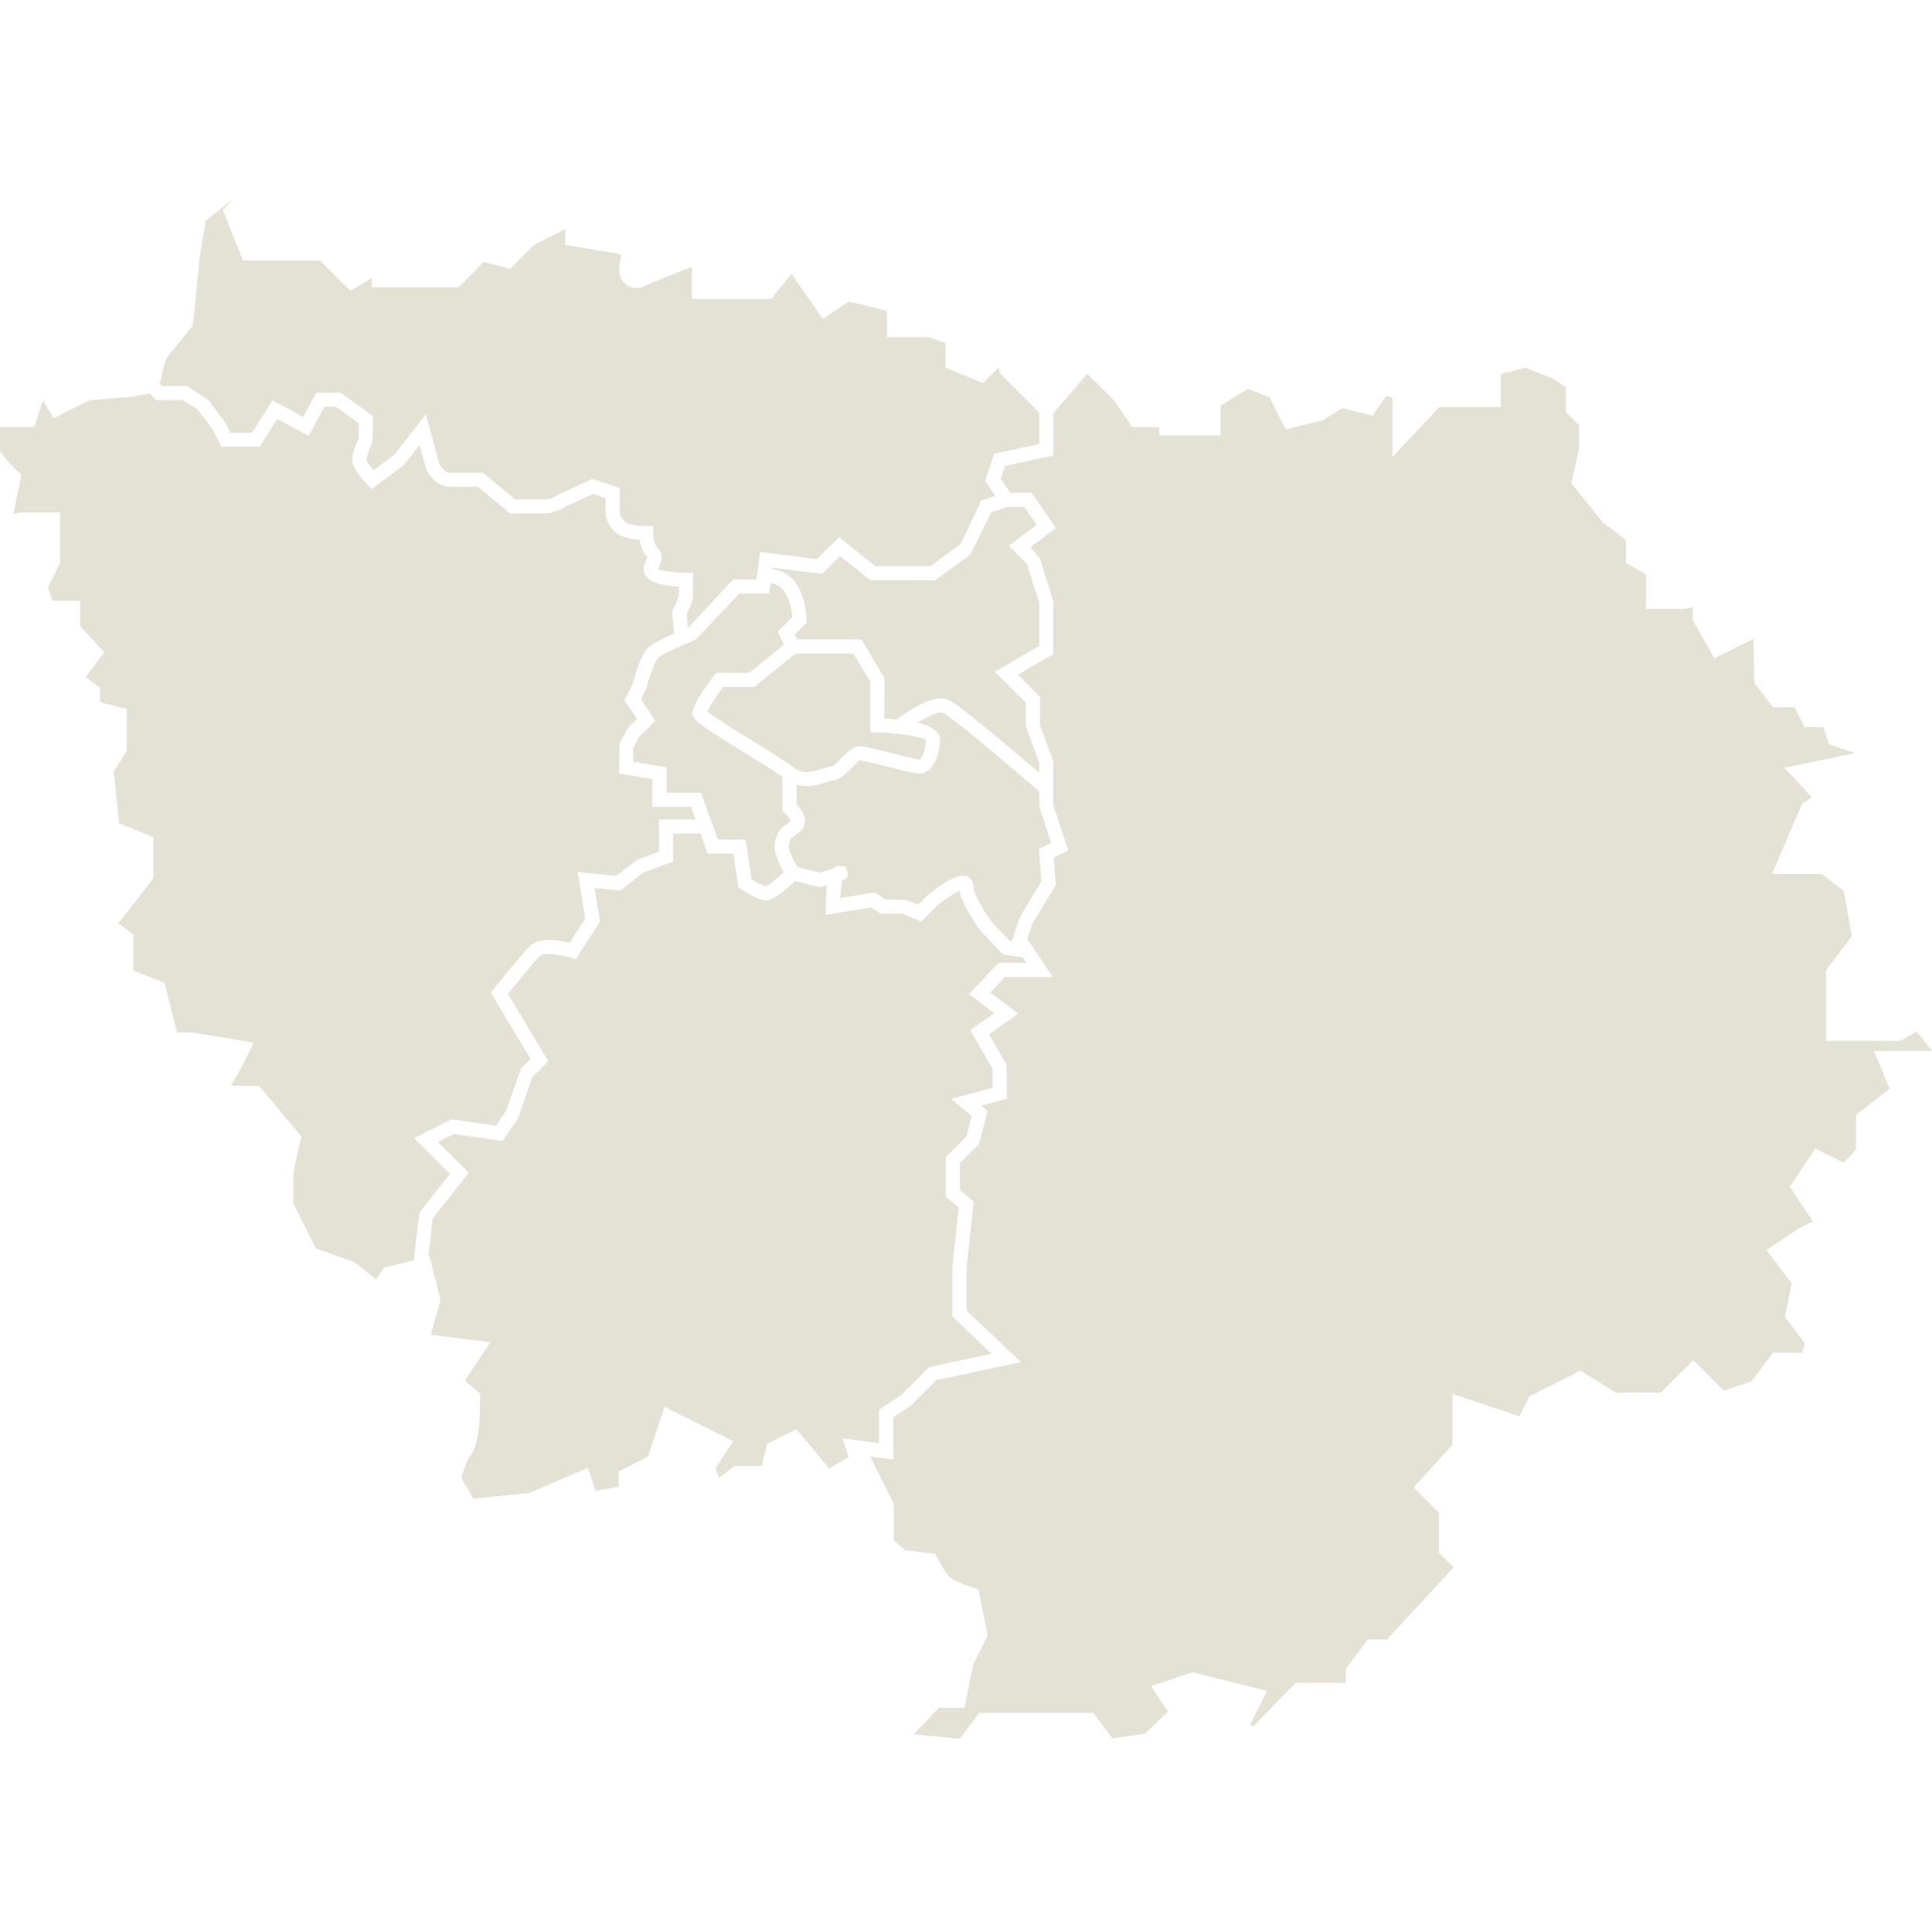 <svg xmlns="http://www.w3.org/2000/svg" xmlns:xlink="http://www.w3.org/1999/xlink" width="500" zoomAndPan="magnify" viewBox="0 0 375 375" height="500" preserveAspectRatio="xMidYMid meet" version="1.0"><defs><clipPath id="8c82c8a6ed"><path d="M 0 38.906 L 375 38.906 L 375 337.406 L 0 337.406 Z M 0 38.906 " clip-rule="nonzero"/></clipPath></defs><rect x="-37.5" width="450" fill="#ffffff" y="-37.5" height="450" fill-opacity="1"/><rect x="-37.5" width="450" fill="#ffffff" y="-37.5" height="450" fill-opacity="1"/><g clip-path="url(#8c82c8a6ed)"><path fill="#e4e1d5" d="M 4.059 99.457 L 11.656 99.457 L 11.656 109.316 L 9.301 114.035 L 10.207 116.609 L 15.539 116.609 L 15.539 121.52 L 20.242 126.621 L 16.637 131.43 L 19.418 133.52 L 19.418 136.312 L 24.594 137.602 L 24.594 145.699 L 22.086 149.773 L 23.121 159.816 L 29.773 162.477 L 29.773 170.473 L 22.98 179.227 L 25.891 181.406 L 25.891 188.367 L 31.934 190.781 L 34.352 200.422 L 37.387 200.422 L 49.266 202.363 L 47.609 205.688 C 46.551 207.793 45.621 209.441 44.805 210.734 C 46.176 210.762 47.672 210.777 49.043 210.777 L 50.324 210.777 L 58.508 220.602 L 58.172 221.953 C 57.668 223.969 56.953 227.301 56.953 228.41 L 56.953 233.586 L 61.336 242.344 L 68.871 245.039 L 73.012 248.344 L 74.527 246.066 L 80.316 244.617 L 81.375 235.406 L 87.336 227.855 L 80.379 220.902 L 87.637 217.273 L 96.27 218.504 L 98.281 215.488 L 101.145 207.359 L 102.977 205.527 L 95.266 192.68 L 95.859 191.938 C 96.074 191.676 101.102 185.391 102.855 183.621 C 104.641 181.812 108.578 182.496 110.559 182.992 L 113.609 178.258 L 112.102 169.234 L 119.594 170.016 L 123.621 166.918 L 127.914 165.305 L 127.914 159.059 L 135.023 159.059 L 134.16 156.621 L 126.613 156.621 L 126.613 151.234 L 120.141 150.156 L 120.285 144.281 L 121.836 141.336 L 123.629 139.543 L 121.223 135.938 L 122.863 132.637 C 122.992 131.992 124.223 127.297 125.715 125.805 C 126.547 124.965 128.859 123.824 130.852 122.93 L 130.461 118.781 L 131.781 115.699 L 131.781 113.863 C 129.871 113.766 126.922 113.414 125.715 112.199 C 124.363 110.855 125.129 109.324 125.461 108.672 C 125.543 108.5 125.676 108.238 125.691 108.141 C 124.703 107.242 124.297 105.824 124.133 104.773 C 122.664 104.652 120.398 104.285 119.242 103.129 C 117.602 101.48 117.547 99.762 117.547 99.566 L 117.547 96.672 L 115.117 95.863 L 109.996 98.227 C 109.711 98.406 107.566 99.652 105.977 99.652 L 99.008 99.652 L 92.754 94.469 L 87.203 94.469 C 84.496 94.469 82.914 91.461 82.738 91.125 L 81.434 86.391 L 78.324 90.312 L 72.188 94.91 L 71.348 94.07 C 70.449 93.172 68.355 90.898 68.355 89.219 C 68.355 87.891 69.246 85.852 69.645 85.02 L 69.645 82.152 L 65.176 78.938 L 62.984 78.938 L 59.918 84.598 L 53.797 81.32 L 50.406 86.707 L 42.977 86.707 L 41.297 83.359 L 38.34 79.461 L 35.438 77.645 L 30.301 77.645 L 28.996 76.34 L 25.582 77.023 L 17.387 77.676 L 10.41 81.164 L 8.332 77.699 L 6.652 82.902 L 0 82.902 L 0 87.539 C 0.414 88.242 1.785 89.871 3.082 91.168 L 4.125 92.203 L 2.617 99.742 L 4.059 99.426 Z M 44.828 38.914 L 39.93 42.84 L 38.805 49.574 L 37.449 63.141 L 32.137 69.777 L 30.977 74.422 L 31.484 74.93 L 36.27 74.93 L 40.426 77.637 L 43.656 81.949 L 44.699 83.992 L 48.93 83.992 L 52.867 77.719 L 58.836 80.914 L 61.387 76.219 L 66.098 76.219 L 72.422 80.773 L 72.277 85.969 C 71.723 87.082 71.129 88.648 71.129 89.242 C 71.176 89.562 71.773 90.418 72.512 91.281 L 76.551 88.25 L 82.648 80.406 L 85.312 90.172 C 85.508 90.484 86.422 91.754 87.227 91.754 L 93.758 91.754 L 100.012 96.938 L 105.996 96.938 C 106.613 96.938 108 96.281 108.742 95.832 L 114.984 92.945 L 120.316 94.723 L 120.316 99.598 C 120.316 99.598 120.367 100.379 121.207 101.219 C 121.793 101.797 124.027 102.109 125.414 102.109 L 126.773 102.109 L 126.773 103.477 C 126.789 104 126.953 105.672 127.68 106.395 C 129.023 107.734 128.266 109.266 127.934 109.918 C 127.852 110.09 127.719 110.352 127.703 110.449 C 128.145 110.75 130.77 111.172 133.176 111.18 L 134.551 111.18 L 134.438 116.539 L 133.281 119.242 L 133.523 121.812 C 133.566 121.797 133.637 121.77 133.68 121.754 L 142.289 112.477 L 146.852 112.477 L 147.516 107.137 L 158.574 108.523 L 162.848 104.25 L 169.906 109.887 L 180.621 109.887 L 186.457 105.613 L 190.441 97.199 L 193.176 96.281 L 191.211 93.336 L 192.961 88.07 L 201.703 86.195 L 201.703 80.105 L 194.129 72.531 L 193.824 71.316 L 190.77 74.367 L 183.504 71.34 L 183.504 66.59 L 180.27 65.449 L 172.172 65.449 L 172.172 60.336 L 164.754 58.535 L 159.711 61.895 L 153.629 53.172 L 149.676 58.012 L 134.301 58.012 L 134.301 51.801 C 130.922 53.105 126.727 54.754 125.324 55.453 C 123.172 56.531 121.719 55.43 121.328 55.07 C 120.766 54.555 119.578 53.465 120.621 49.551 L 119.348 49.129 L 109.703 47.555 L 109.703 44.496 L 103.719 47.488 L 99.051 52.152 L 93.871 50.855 L 88.988 55.738 L 72.164 55.738 L 72.164 53.961 L 68.016 56.449 L 62.121 50.562 L 47.168 50.562 L 43.23 40.746 L 44.949 38.914 L 44.805 38.914 Z M 219.75 82.926 L 216.344 77.824 L 211.027 72.562 L 204.465 80.219 L 204.465 88.414 L 195.082 90.426 L 194.25 92.93 L 196.059 95.645 L 200.25 95.645 L 204.961 102.508 L 199.996 106.227 L 201.801 108.254 L 204.457 116.766 L 204.457 126.938 L 197.551 130.965 L 201.871 135.281 L 201.871 140.781 L 204.457 147.832 L 204.457 156.352 L 207.352 165.035 L 204.523 166.453 L 204.922 171.801 L 200.379 179.293 L 199.418 182.254 L 204.352 189.664 L 195.047 189.664 L 192.195 192.652 L 197.648 196.738 L 191.953 200.766 L 195.398 206.691 L 195.398 213.289 L 190.461 214.602 L 191.676 215.617 L 190.078 222 L 186.328 225.75 L 186.328 231.012 L 188.992 233.234 L 187.621 246.043 L 187.621 254.375 C 187.621 254.375 198.141 264.395 198.141 264.395 L 181.754 267.875 L 176.871 272.766 L 173.391 275.113 L 173.391 283.289 L 168.887 282.688 L 173.469 291.859 L 173.469 298.992 L 175.746 300.891 L 181.582 301.617 L 182.242 302.93 C 182.672 303.785 183.609 305.398 184.312 306.094 C 184.754 306.539 186.703 307.453 188.422 308.023 L 189.93 308.527 L 191.715 317.48 L 188.871 323.164 L 187.207 331.484 L 182.211 331.484 L 177.352 336.613 L 186.293 337.504 L 190.066 332.465 L 212.227 332.465 L 215.953 337.43 L 222.219 336.5 L 226.711 332.219 L 223.418 327.27 L 231.457 324.582 L 245.918 328.199 L 242.676 334.672 L 243.195 335.18 L 251.453 326.645 L 261.203 326.645 L 261.203 323.945 L 265.484 318.23 L 269.219 318.23 L 282.148 304.219 L 279.328 301.402 L 279.328 293.629 L 274.402 288.695 L 281.918 280.43 L 281.918 270.562 L 294.922 274.895 L 296.859 271.027 L 306.824 266.039 L 313.613 270.32 L 322.363 270.32 L 328.672 264.004 L 334.59 269.922 L 339.938 268.145 L 344.129 262.559 L 349.836 262.559 L 350.297 260.719 L 346.461 255.605 L 347.762 249.133 L 342.879 242.625 L 349.172 238.422 L 351.871 237.059 L 347.398 230.344 L 352.344 222.93 L 357.855 225.68 L 360.246 223.117 L 360.246 216.379 L 366.781 211.332 L 363.75 203.984 L 375.023 203.984 L 372.031 200.234 L 368.902 202.02 L 354.426 202.02 L 354.426 188.316 L 359.438 181.738 L 357.891 172.957 L 353.641 169.648 L 343.957 169.648 L 349.793 156.012 L 351.676 154.762 L 346.344 149.023 L 360.105 146.172 L 354.996 144.469 L 353.902 141.164 L 350.301 141.164 L 348.359 137.277 L 344.184 137.277 L 340.516 132.562 L 340.336 124.02 L 332.781 127.789 L 328.547 120.375 L 328.547 117.809 L 327.074 118.176 L 319.477 118.176 L 319.477 111.508 L 315.594 109.242 L 315.594 104.832 L 311.012 101.293 L 305.012 93.793 L 306.523 86.977 L 306.523 82.59 L 303.938 80 L 303.938 75.156 L 301.508 73.535 L 296.121 71.383 L 291.293 72.59 L 291.293 79.02 L 279.383 79.02 L 270.277 88.691 L 270.277 77.121 L 269.047 76.812 L 266.461 80.699 L 260.586 79.227 L 256.852 81.523 L 249.539 83.352 L 246.434 77.145 L 242.227 75.457 L 236.926 78.77 L 236.926 84.523 L 224.969 84.523 L 224.969 82.902 L 219.773 82.902 Z M 165.637 126.859 L 154.387 126.859 L 146.406 133.332 L 140.355 133.332 C 139.059 135.102 137.723 137.129 137.281 138.082 C 138.586 139.207 143.07 141.965 146.145 143.855 C 149.52 145.934 152.715 147.898 154.109 149.016 C 155.797 150.367 157.68 149.887 159.773 149.164 C 160.523 148.91 161.113 148.715 161.672 148.715 C 161.859 148.609 162.75 147.711 163.289 147.18 C 164.551 145.918 165.637 144.84 166.852 144.84 C 167.594 144.84 169.297 145.242 173.012 146.172 C 175.094 146.691 177.945 147.41 178.508 147.426 C 178.777 147.27 179.715 145.715 179.715 143.617 C 179.168 143.047 174.719 142.266 170.273 142.176 L 168.93 142.145 L 168.93 132.344 Z M 201.719 156.562 L 201.719 153.629 C 194.992 147.816 184.809 139.234 183.059 138.367 C 182.316 138.012 180.203 138.941 178.043 140.254 C 180.594 140.871 182.453 141.891 182.453 143.609 C 182.453 146.773 180.863 150.156 178.492 150.156 C 177.75 150.156 176.047 149.75 172.336 148.82 C 170.25 148.305 167.398 147.582 166.836 147.566 C 166.656 147.672 165.758 148.574 165.227 149.105 C 163.965 150.367 162.879 151.445 161.664 151.445 C 161.52 151.461 161.016 151.625 160.648 151.754 C 159.645 152.09 158.184 152.586 156.57 152.586 C 155.941 152.586 155.281 152.488 154.621 152.293 L 154.621 156.164 C 155.289 156.84 156.301 158.09 156.262 159.457 C 156.238 160.273 155.852 161 155.16 161.52 L 154.453 162.035 C 153.391 162.801 153.367 162.816 153.098 163.969 C 152.926 164.715 153.801 166.699 154.785 168.289 L 159.082 169.363 C 159.984 169.129 160.957 168.867 161.641 168.664 C 162.129 168.109 162.637 168.109 162.969 168.109 L 164.176 168.109 L 164.535 169.355 C 164.625 170.098 164.363 170.527 163.516 170.914 C 163.32 171.582 163.164 172.887 163.086 174.328 L 169.746 173.219 L 171.801 174.582 L 176.023 174.695 L 178.191 175.625 L 180.129 173.691 C 185.738 169.191 187.328 169.926 187.844 170.18 C 188.176 170.34 188.941 170.84 188.941 172.07 C 188.941 173.539 191.047 177.02 192.547 179.016 L 196.004 182.652 L 196.469 182.727 L 196.402 182.629 L 197.91 178.117 L 202.133 171.094 L 201.66 164.789 L 204.008 163.609 L 201.727 156.539 Z M 198.801 98.383 L 195.547 98.383 L 192.426 99.426 L 188.363 107.617 L 181.531 112.625 L 168.945 112.625 L 163.059 107.914 L 159.562 111.402 L 149.902 110.195 L 149.863 110.465 C 151.184 110.617 152.961 111.172 154.344 113.016 C 156.531 115.941 156.562 120.133 156.562 120.312 L 156.562 120.883 L 154.266 123.18 L 154.738 124.125 L 167.184 124.125 L 171.66 131.586 L 171.66 139.477 C 172.453 139.504 173.25 139.566 174.047 139.641 C 176.168 138.035 181.402 134.457 184.281 135.922 C 186.441 137 196.906 145.887 201.719 150.012 L 201.719 148.078 L 199.133 141.027 L 199.133 136.414 L 193.094 130.387 L 201.719 125.352 L 201.719 116.969 L 199.297 109.395 L 195.816 105.93 L 201.211 101.887 Z M 136.074 153.898 L 139.344 162.957 L 144.711 162.957 L 145.875 170.645 C 147.039 171.395 148.305 172.012 148.711 172.027 C 149.121 171.906 150.637 170.699 152.137 169.289 C 151.281 167.824 149.992 165.215 150.422 163.379 C 150.898 161.309 151.508 160.797 152.836 159.84 L 153.504 159.352 C 153.516 159.117 152.934 158.324 152.355 157.828 L 151.875 157.414 L 151.875 150.793 C 150.391 149.715 147.539 147.941 144.691 146.195 C 135.219 140.367 134.391 139.609 134.391 138.375 C 134.391 137.254 135.797 134.832 138.555 131.152 L 138.969 130.602 L 145.426 130.602 L 152.176 125.129 L 150.93 122.637 L 153.797 119.781 C 153.711 118.723 153.398 116.332 152.152 114.672 C 151.336 113.578 150.293 113.277 149.535 113.195 L 149.281 115.219 L 143.496 115.219 L 134.992 124.184 C 132 125.375 128.363 127.086 127.688 127.762 C 127.059 128.398 126.039 131.285 125.453 133.594 L 124.41 135.75 L 127.184 139.91 L 123.961 143.137 L 122.91 145.234 L 122.91 147.844 L 129.383 148.926 L 129.383 153.898 L 136.078 153.898 Z M 91.102 282.777 C 90.758 283.199 90.059 285.027 89.52 286.895 L 91.914 290.879 L 102.703 289.797 L 114.121 284.902 L 115.613 289.363 L 120.082 288.566 L 120.082 285.605 L 125.754 282.762 L 128.984 273.074 L 142.359 279.762 L 138.84 285.027 L 139.559 286.844 L 142.605 284.555 L 147.848 284.555 L 148.926 280.234 L 154.59 277.402 L 160.949 285.035 L 164.723 282.77 L 163.523 279.18 L 170.625 280.125 L 170.625 273.621 L 175.117 270.629 L 180.375 265.332 L 192.473 262.77 L 184.867 255.523 L 184.867 245.871 L 186.098 234.375 L 183.578 232.273 L 183.578 224.594 L 187.598 220.574 L 188.594 216.598 L 184.637 213.297 L 192.645 211.16 L 192.645 207.402 L 188.316 199.957 L 192.984 196.648 L 188.078 192.965 L 193.859 186.891 L 199.223 186.891 L 198.523 185.84 L 194.641 185.234 L 190.434 180.793 C 189.711 179.84 186.789 175.82 186.254 172.918 C 185.258 173.352 183.488 174.492 181.926 175.746 L 178.801 178.887 L 175.176 177.344 L 170.949 177.344 L 169.109 176.113 L 160.281 177.59 L 160.281 175.969 C 160.281 174.238 160.371 172.887 160.523 171.84 C 160.176 171.93 159.801 172.02 159.398 172.125 L 159.066 172.207 L 154.297 171.012 C 152.422 172.828 150.105 174.754 148.703 174.754 C 147.105 174.754 144.57 173.082 143.82 172.574 L 143.332 172.234 L 142.352 165.695 L 137.363 165.695 L 135.988 161.812 L 130.656 161.812 L 130.656 167.219 L 124.785 169.414 L 120.422 172.867 L 115.402 172.348 L 116.488 178.859 L 111.75 186.207 L 110.754 185.902 C 108.473 185.195 105.465 184.879 104.805 185.555 C 103.484 186.883 99.996 191.18 98.594 192.922 L 106.418 205.965 L 103.305 209.082 L 100.648 216.867 L 97.582 221.465 L 88.086 220.109 L 84.988 221.652 L 90.984 227.645 L 83.992 236.496 L 83.137 243.906 L 83.379 243.844 L 85.508 252.395 L 83.594 259.086 L 95.184 260.531 L 90.203 268.004 L 93.18 270.484 L 93.18 271.77 C 93.18 280.672 91.598 282.254 91.078 282.77 Z M 91.102 282.777 " fill-opacity="1" fill-rule="nonzero"/></g></svg>